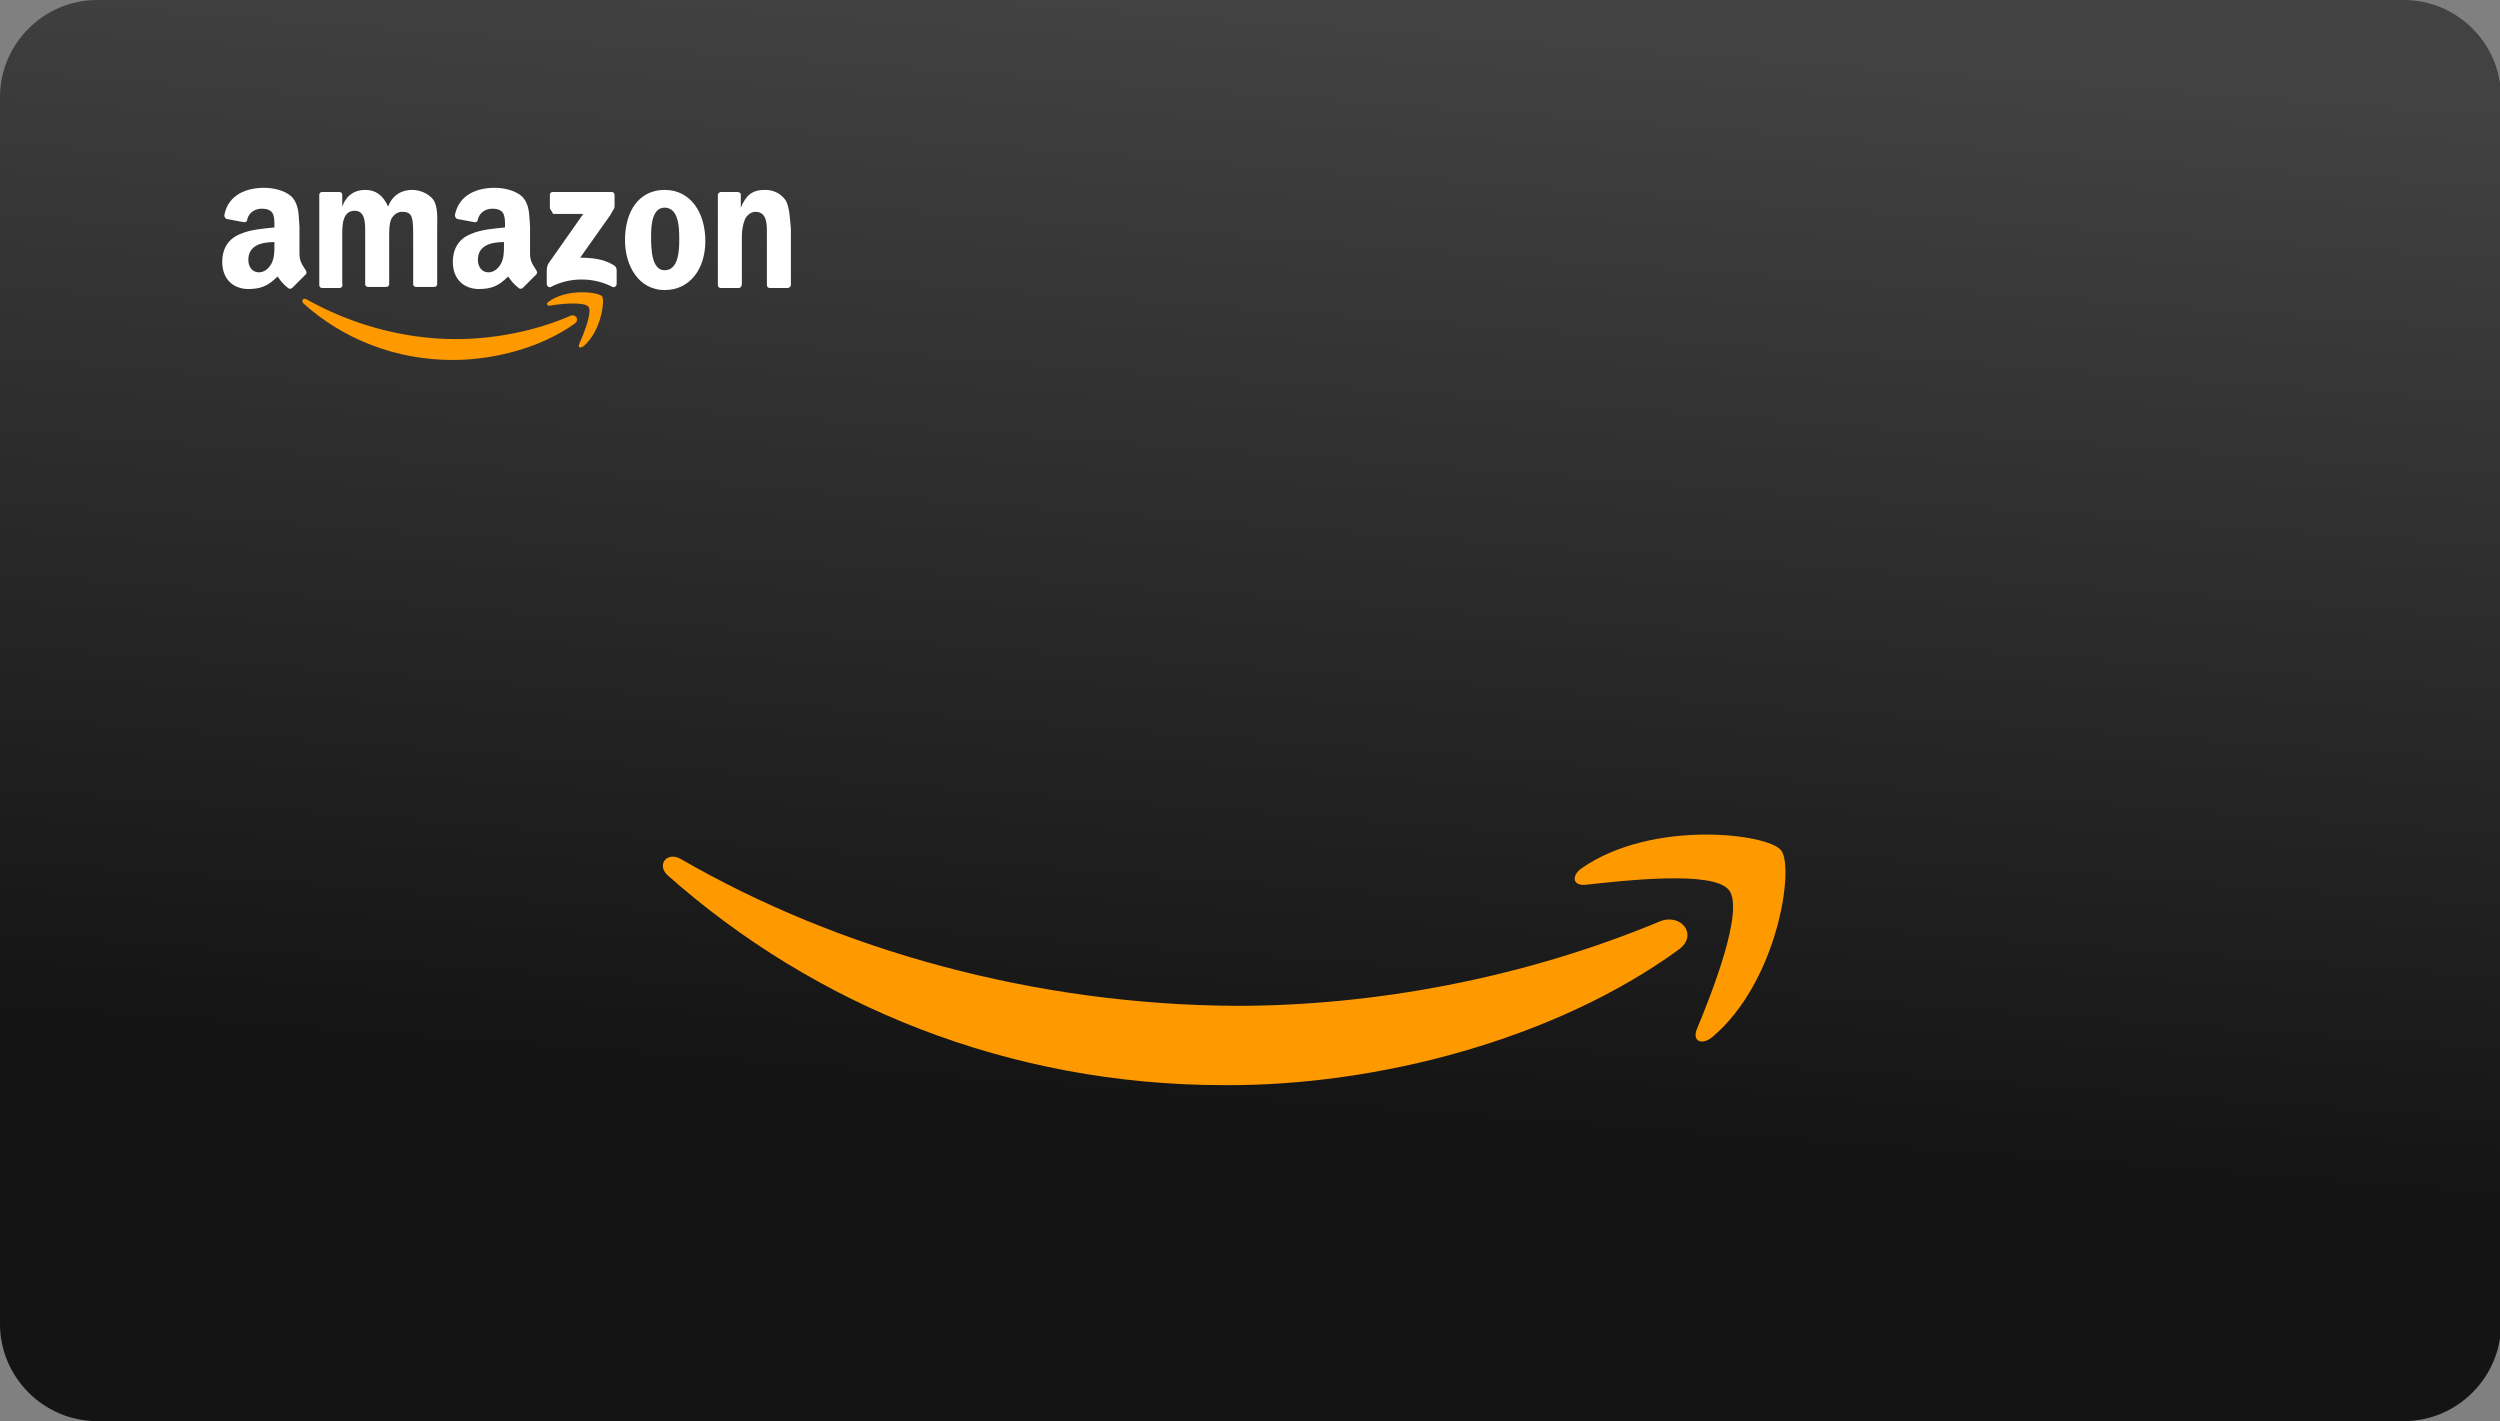 <?xml version="1.0" encoding="utf-8"?>
<!-- Generator: Adobe Illustrator 27.3.1, SVG Export Plug-In . SVG Version: 6.00 Build 0)  -->
<svg version="1.1" id="Layer_1" xmlns="http://www.w3.org/2000/svg" xmlns:xlink="http://www.w3.org/1999/xlink" x="0px" y="0px"
	 width="239.6px" height="136.2px" viewBox="0 0 239.6 136.2" style="enable-background:new 0 0 239.6 136.2;" xml:space="preserve"
	>
<rect x="0" y="0" width="239.6" height="136.2" fill="#808080" stroke="none"/>
<style type="text/css">
	.st0{fill:url(#SVGID_1_);}
	.st1{fill-rule:evenodd;clip-rule:evenodd;fill:#FF9900;}
	.st2{fill-rule:evenodd;clip-rule:evenodd;fill:#FFFFFF;}
</style>
<linearGradient id="SVGID_1_" gradientUnits="userSpaceOnUse" x1="124.827" y1="136.533" x2="116.927" y2="31.695" gradientTransform="matrix(1 0 0 -1 0 138)">
	<stop  offset="0" style="stop-color:#424242"/>
	<stop  offset="1" style="stop-color:#141414"/>
</linearGradient>
<path class="st0" d="M0,9.3C0,4.2,4.2,0,9.3,0h221.1c5.1,0,9.3,4.2,9.3,9.3v117.6c0,5.1-4.2,9.3-9.3,9.3H9.3c-5.1,0-9.3-4.2-9.3-9.3
	V9.3z"/>
<path class="st1" d="M160.9,91c-11.8,8.6-28.9,13.1-43.6,13C96.7,104,78.1,96.4,64,83.9c-1.1-1-0.1-2.3,1.2-1.6
	c15.2,8.8,34,14,53.3,14.1c13.1,0,27.4-2.6,40.6-8.1C161.1,87.5,162.8,89.6,160.9,91z"/>
<path class="st1" d="M165.7,85.3c-1.5-1.9-10-0.9-13.8-0.5c-1.2,0.1-1.3-0.9-0.3-1.6c6.8-4.7,17.9-3.3,19.1-1.7
	c1.3,1.6-0.3,12.6-6.6,17.9c-1,0.8-1.9,0.4-1.5-0.7C164.1,95.1,167.2,87.2,165.7,85.3z"/>
<path class="st1" d="M55.1,31c-3.2,2.3-7.7,3.5-11.7,3.5c-5.5,0-10.5-2-14.3-5.4c-0.3-0.3,0-0.6,0.3-0.4c4.1,2.3,9.1,3.8,14.3,3.8
	c3.5,0,7.4-0.7,10.9-2.2C55.1,30,55.6,30.6,55.1,31z"/>
<path class="st1" d="M56.4,29.4c-0.4-0.5-2.7-0.3-3.7-0.1c-0.3,0-0.4-0.2-0.1-0.4c1.8-1.3,4.8-0.9,5.1-0.5c0.3,0.4-0.1,3.4-1.8,4.8
	c-0.3,0.2-0.5,0.1-0.4-0.2C55.9,32.1,56.8,29.9,56.4,29.4z"/>
<path class="st2" d="M52.7,19.9l0-1.2c0-0.2,0.1-0.3,0.3-0.3l5.6,0c0.2,0,0.3,0.1,0.3,0.3l0,1.1c0,0.2-0.2,0.4-0.4,0.8l-2.9,4.1
	c1.1,0,2.2,0.1,3.2,0.7c0.2,0.1,0.3,0.3,0.3,0.5l0,1.3c0,0.2-0.2,0.4-0.4,0.3c-1.7-0.9-4-1-5.9,0c-0.2,0.1-0.4-0.1-0.4-0.3l0-1.2
	c0-0.2,0-0.5,0.2-0.8l3.3-4.7l-2.9,0C52.9,20.2,52.7,20.1,52.7,19.9L52.7,19.9z"/>
<path class="st2" d="M32.6,27.6l-1.7,0c-0.2,0-0.3-0.1-0.3-0.3l0-8.6c0-0.2,0.1-0.3,0.3-0.3l1.6,0c0.2,0,0.3,0.1,0.3,0.3l0,1.1l0,0
	c0.4-1.1,1.2-1.6,2.2-1.6c1,0,1.7,0.5,2.2,1.6c0.4-1.1,1.3-1.6,2.3-1.6c0.7,0,1.5,0.3,2,0.9c0.5,0.7,0.4,1.8,0.4,2.7l0,5.4
	c0,0.2-0.1,0.3-0.3,0.3l-1.7,0c-0.2,0-0.3-0.1-0.3-0.3l0-4.6c0-0.4,0-1.3-0.1-1.6c-0.1-0.6-0.5-0.7-1-0.7c-0.4,0-0.8,0.3-1,0.7
	c-0.2,0.4-0.2,1.2-0.2,1.6l0,4.6c0,0.2-0.1,0.3-0.3,0.3l-1.7,0c-0.2,0-0.3-0.1-0.3-0.3l0-4.6c0-1,0.1-2.4-1-2.4
	c-1.2,0-1.2,1.4-1.2,2.4l0,4.6C32.9,27.4,32.7,27.6,32.6,27.6z"/>
<path class="st2" d="M63.7,18.2c2.5,0,3.9,2.2,3.9,4.9c0,2.7-1.5,4.7-3.9,4.7c-2.4,0-3.8-2.2-3.8-4.8C59.9,20.3,61.2,18.2,63.7,18.2
	z M63.7,19.9c-1.2,0-1.3,1.7-1.3,2.7c0,1.1,0,3.3,1.3,3.3c1.3,0,1.4-1.8,1.4-2.9c0-0.7,0-1.6-0.3-2.3C64.6,20.2,64.2,19.9,63.7,19.9
	z"/>
<path class="st2" d="M70.8,27.6l-1.7,0c-0.2,0-0.3-0.1-0.3-0.3l0-8.6c0-0.2,0.2-0.3,0.3-0.3l1.6,0c0.1,0,0.3,0.1,0.3,0.2l0,1.3l0,0
	c0.5-1.2,1.1-1.7,2.3-1.7c0.8,0,1.5,0.3,2,1c0.4,0.7,0.4,1.9,0.5,2.7l0,5.4c0,0.2-0.2,0.3-0.3,0.3l-1.7,0c-0.2,0-0.3-0.1-0.3-0.3
	l0-4.7c0-0.9,0.1-2.3-1.1-2.3c-0.4,0-0.8,0.3-1,0.7c-0.2,0.5-0.3,1.1-0.3,1.6l0,4.6C71.1,27.4,71,27.6,70.8,27.6L70.8,27.6z"/>
<path class="st2" d="M48.3,23.5c0,0.7,0,1.2-0.3,1.8c-0.3,0.5-0.7,0.8-1.2,0.8c-0.6,0-1-0.5-1-1.2c0-1.4,1.3-1.7,2.5-1.7L48.3,23.5
	L48.3,23.5z M50.1,27.6c-0.1,0.1-0.3,0.1-0.4,0c-0.6-0.5-0.7-0.7-1-1.1c-0.9,0.9-1.6,1.2-2.8,1.2c-1.4,0-2.5-0.9-2.5-2.6
	c0-1.4,0.7-2.3,1.8-2.7c0.9-0.4,2.2-0.5,3.2-0.6l0-0.2c0-0.4,0-0.9-0.2-1.2c-0.2-0.3-0.6-0.4-1-0.4c-0.6,0-1.2,0.3-1.4,1
	c0,0.2-0.1,0.3-0.3,0.3L43.9,21c-0.1,0-0.3-0.1-0.3-0.4c0.4-2,2.2-2.6,3.8-2.6c0.8,0,1.9,0.2,2.6,0.8c0.8,0.8,0.7,1.8,0.8,2.9l0,2.6
	c0,0.8,0.3,1.1,0.6,1.6c0.1,0.2,0.1,0.3,0,0.4C51,26.7,50.4,27.3,50.1,27.6L50.1,27.6L50.1,27.6z"/>
<path class="st2" d="M26.3,23.5c0,0.7,0,1.2-0.3,1.8c-0.3,0.5-0.7,0.8-1.2,0.8c-0.6,0-1-0.5-1-1.2c0-1.4,1.3-1.7,2.5-1.7L26.3,23.5
	L26.3,23.5z M28,27.6c-0.1,0.1-0.3,0.1-0.4,0c-0.6-0.5-0.7-0.7-1-1.1c-0.9,0.9-1.6,1.2-2.8,1.2c-1.4,0-2.5-0.9-2.5-2.6
	c0-1.4,0.7-2.3,1.8-2.7c0.9-0.4,2.2-0.5,3.2-0.6l0-0.2c0-0.4,0-0.9-0.2-1.2c-0.2-0.3-0.6-0.4-1-0.4c-0.6,0-1.2,0.3-1.4,1
	c0,0.2-0.1,0.3-0.3,0.3L21.8,21c-0.1,0-0.3-0.1-0.3-0.4c0.4-2,2.2-2.6,3.8-2.6c0.8,0,1.9,0.2,2.6,0.8c0.8,0.8,0.7,1.8,0.8,2.9l0,2.6
	c0,0.8,0.3,1.1,0.6,1.6c0.1,0.2,0.1,0.3,0,0.4C28.9,26.7,28.3,27.3,28,27.6L28,27.6L28,27.6z"/>
</svg>
